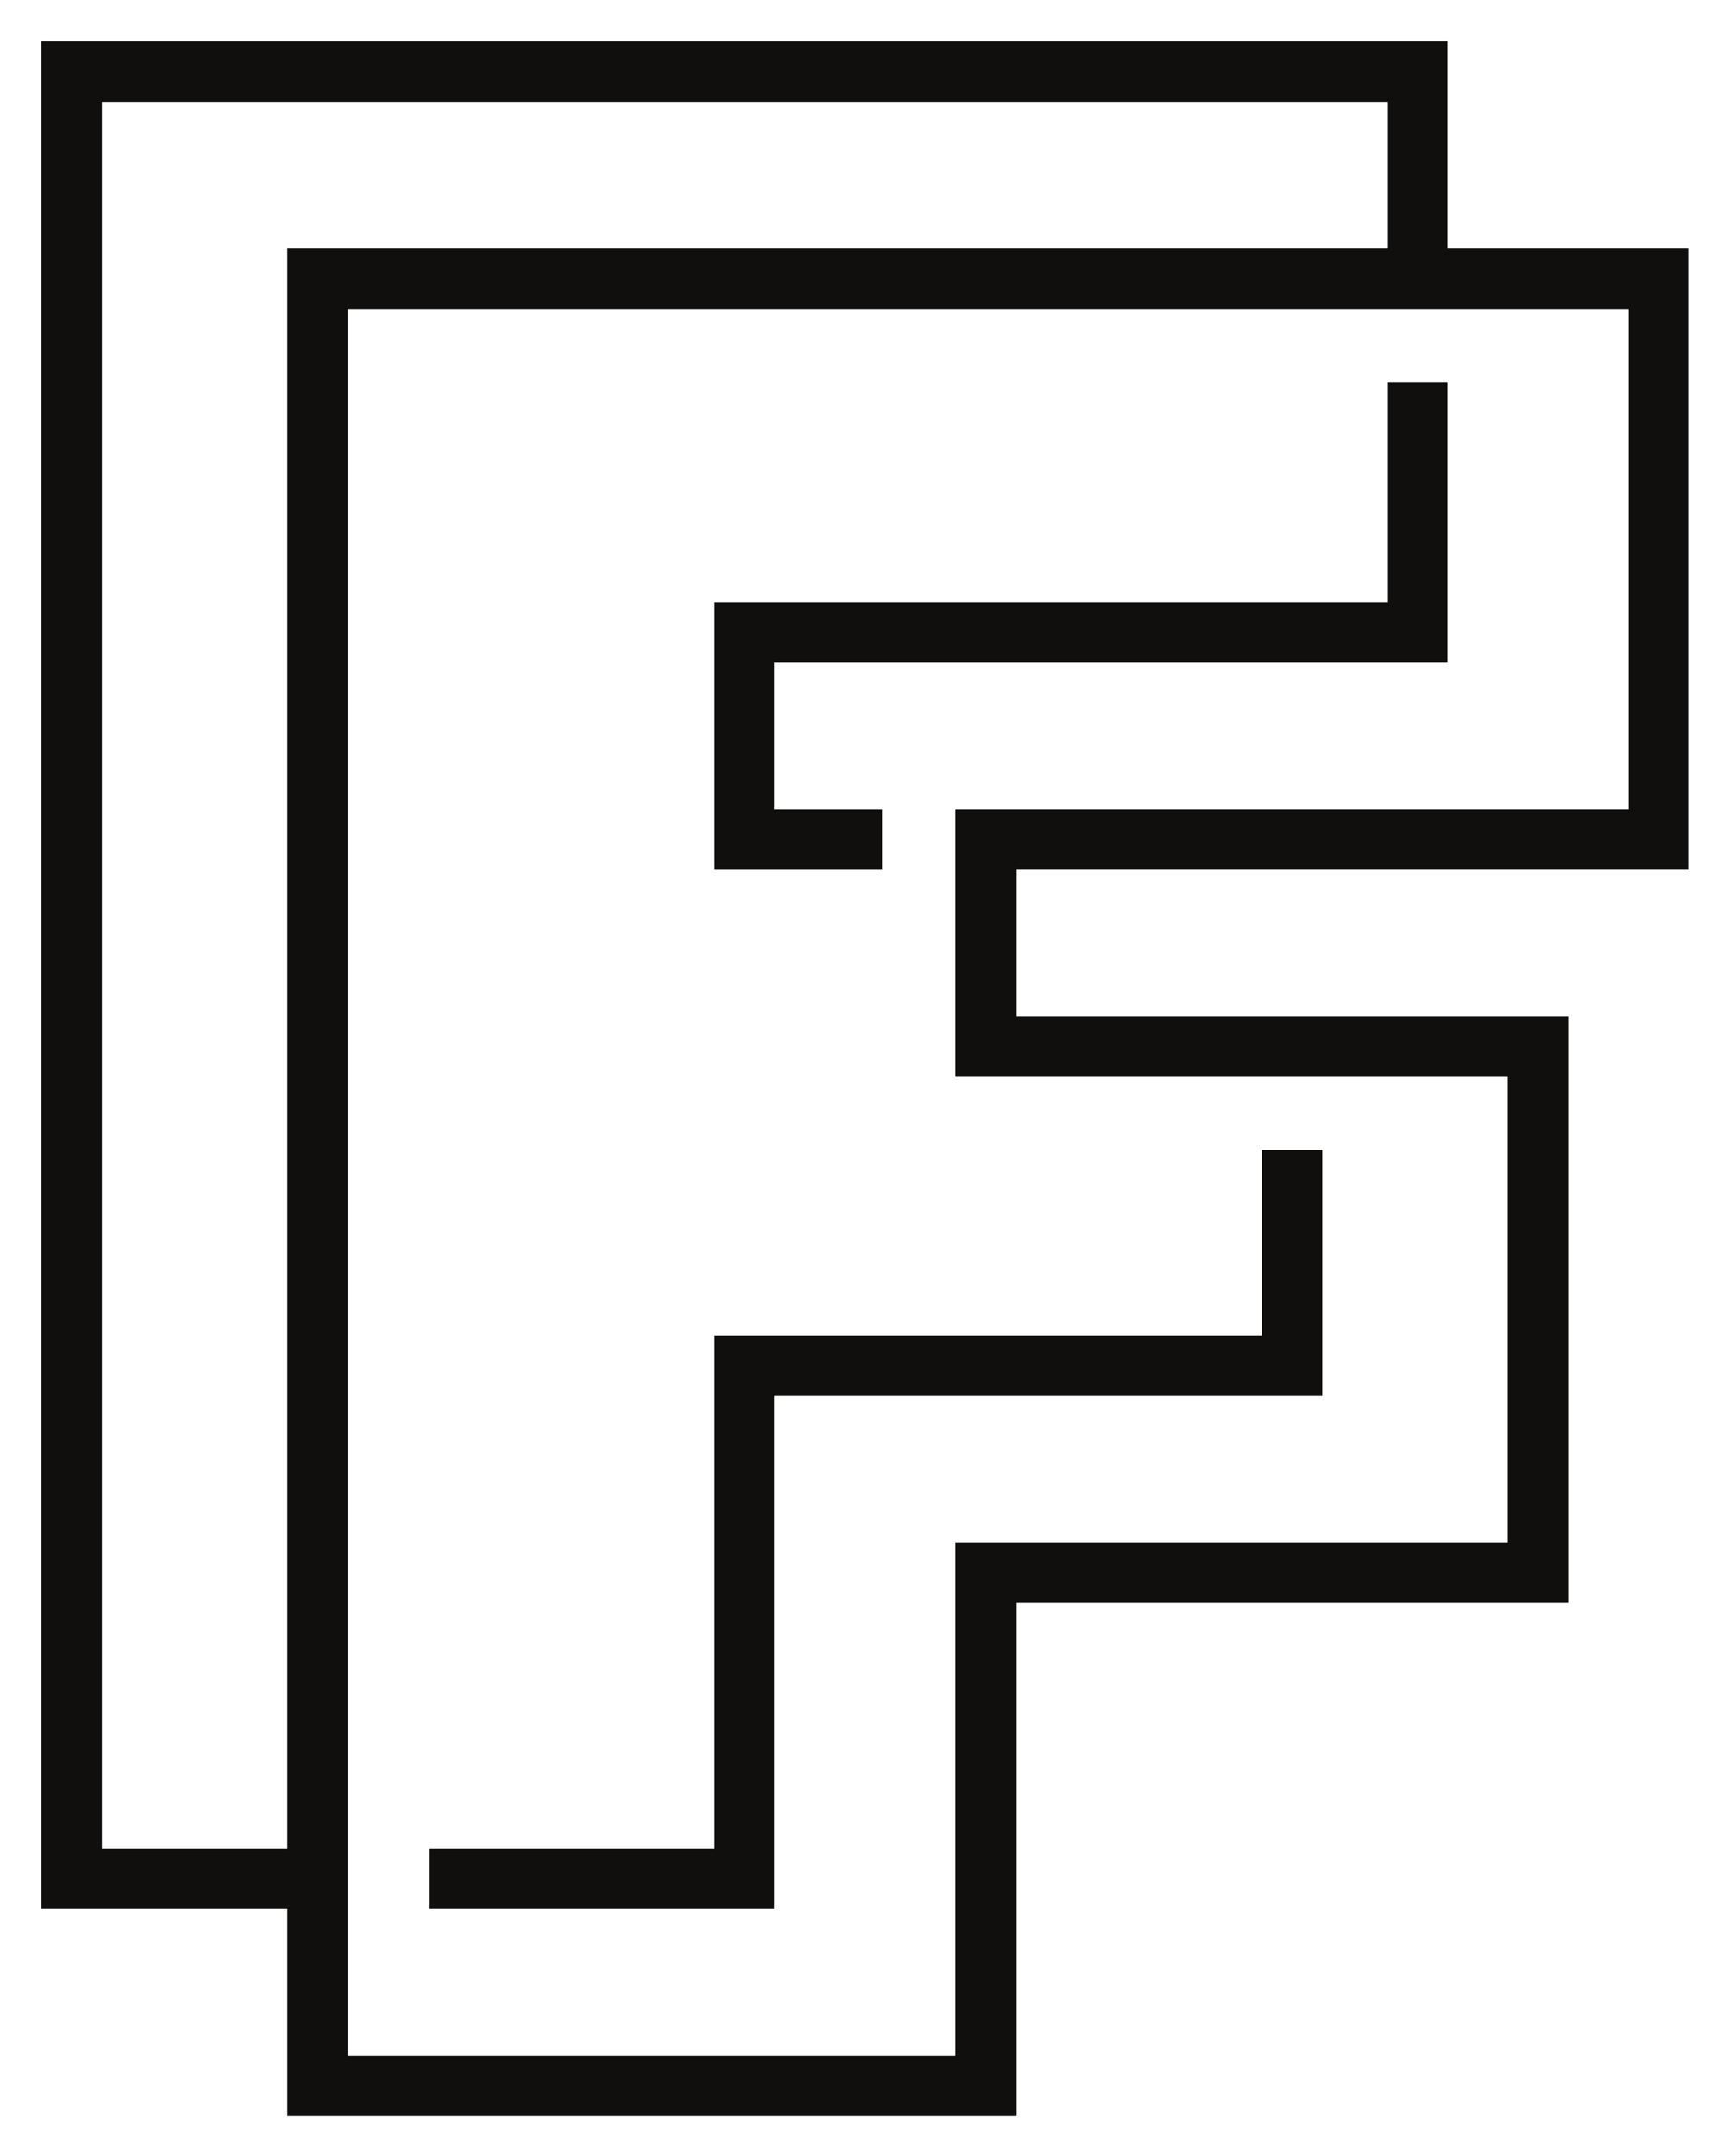 <svg xmlns="http://www.w3.org/2000/svg" role="img" viewBox="-12.97 -12.97 540.94 674.44"><title>Feynman Foundation logo</title><defs><style>.cls-1{fill:none;stroke:#100f0d;stroke-miterlimit:10;stroke-width:18.89px}</style></defs><path id="path162" d="M616.78 118.42v175.41h-210.5v64.76H579v164.63H406.28v160.56H197.14V118.42z" class="cls-1" transform="translate(-110.78 -44.2)"/><path id="path164" d="M202.54 619h-82.31V53.65h421v70.17m0 27v78.25H330.72v64.77h43.18M502.09 391v67.47H330.72V619h-98.5" class="cls-1" transform="translate(-110.78 -44.2)"/></svg>